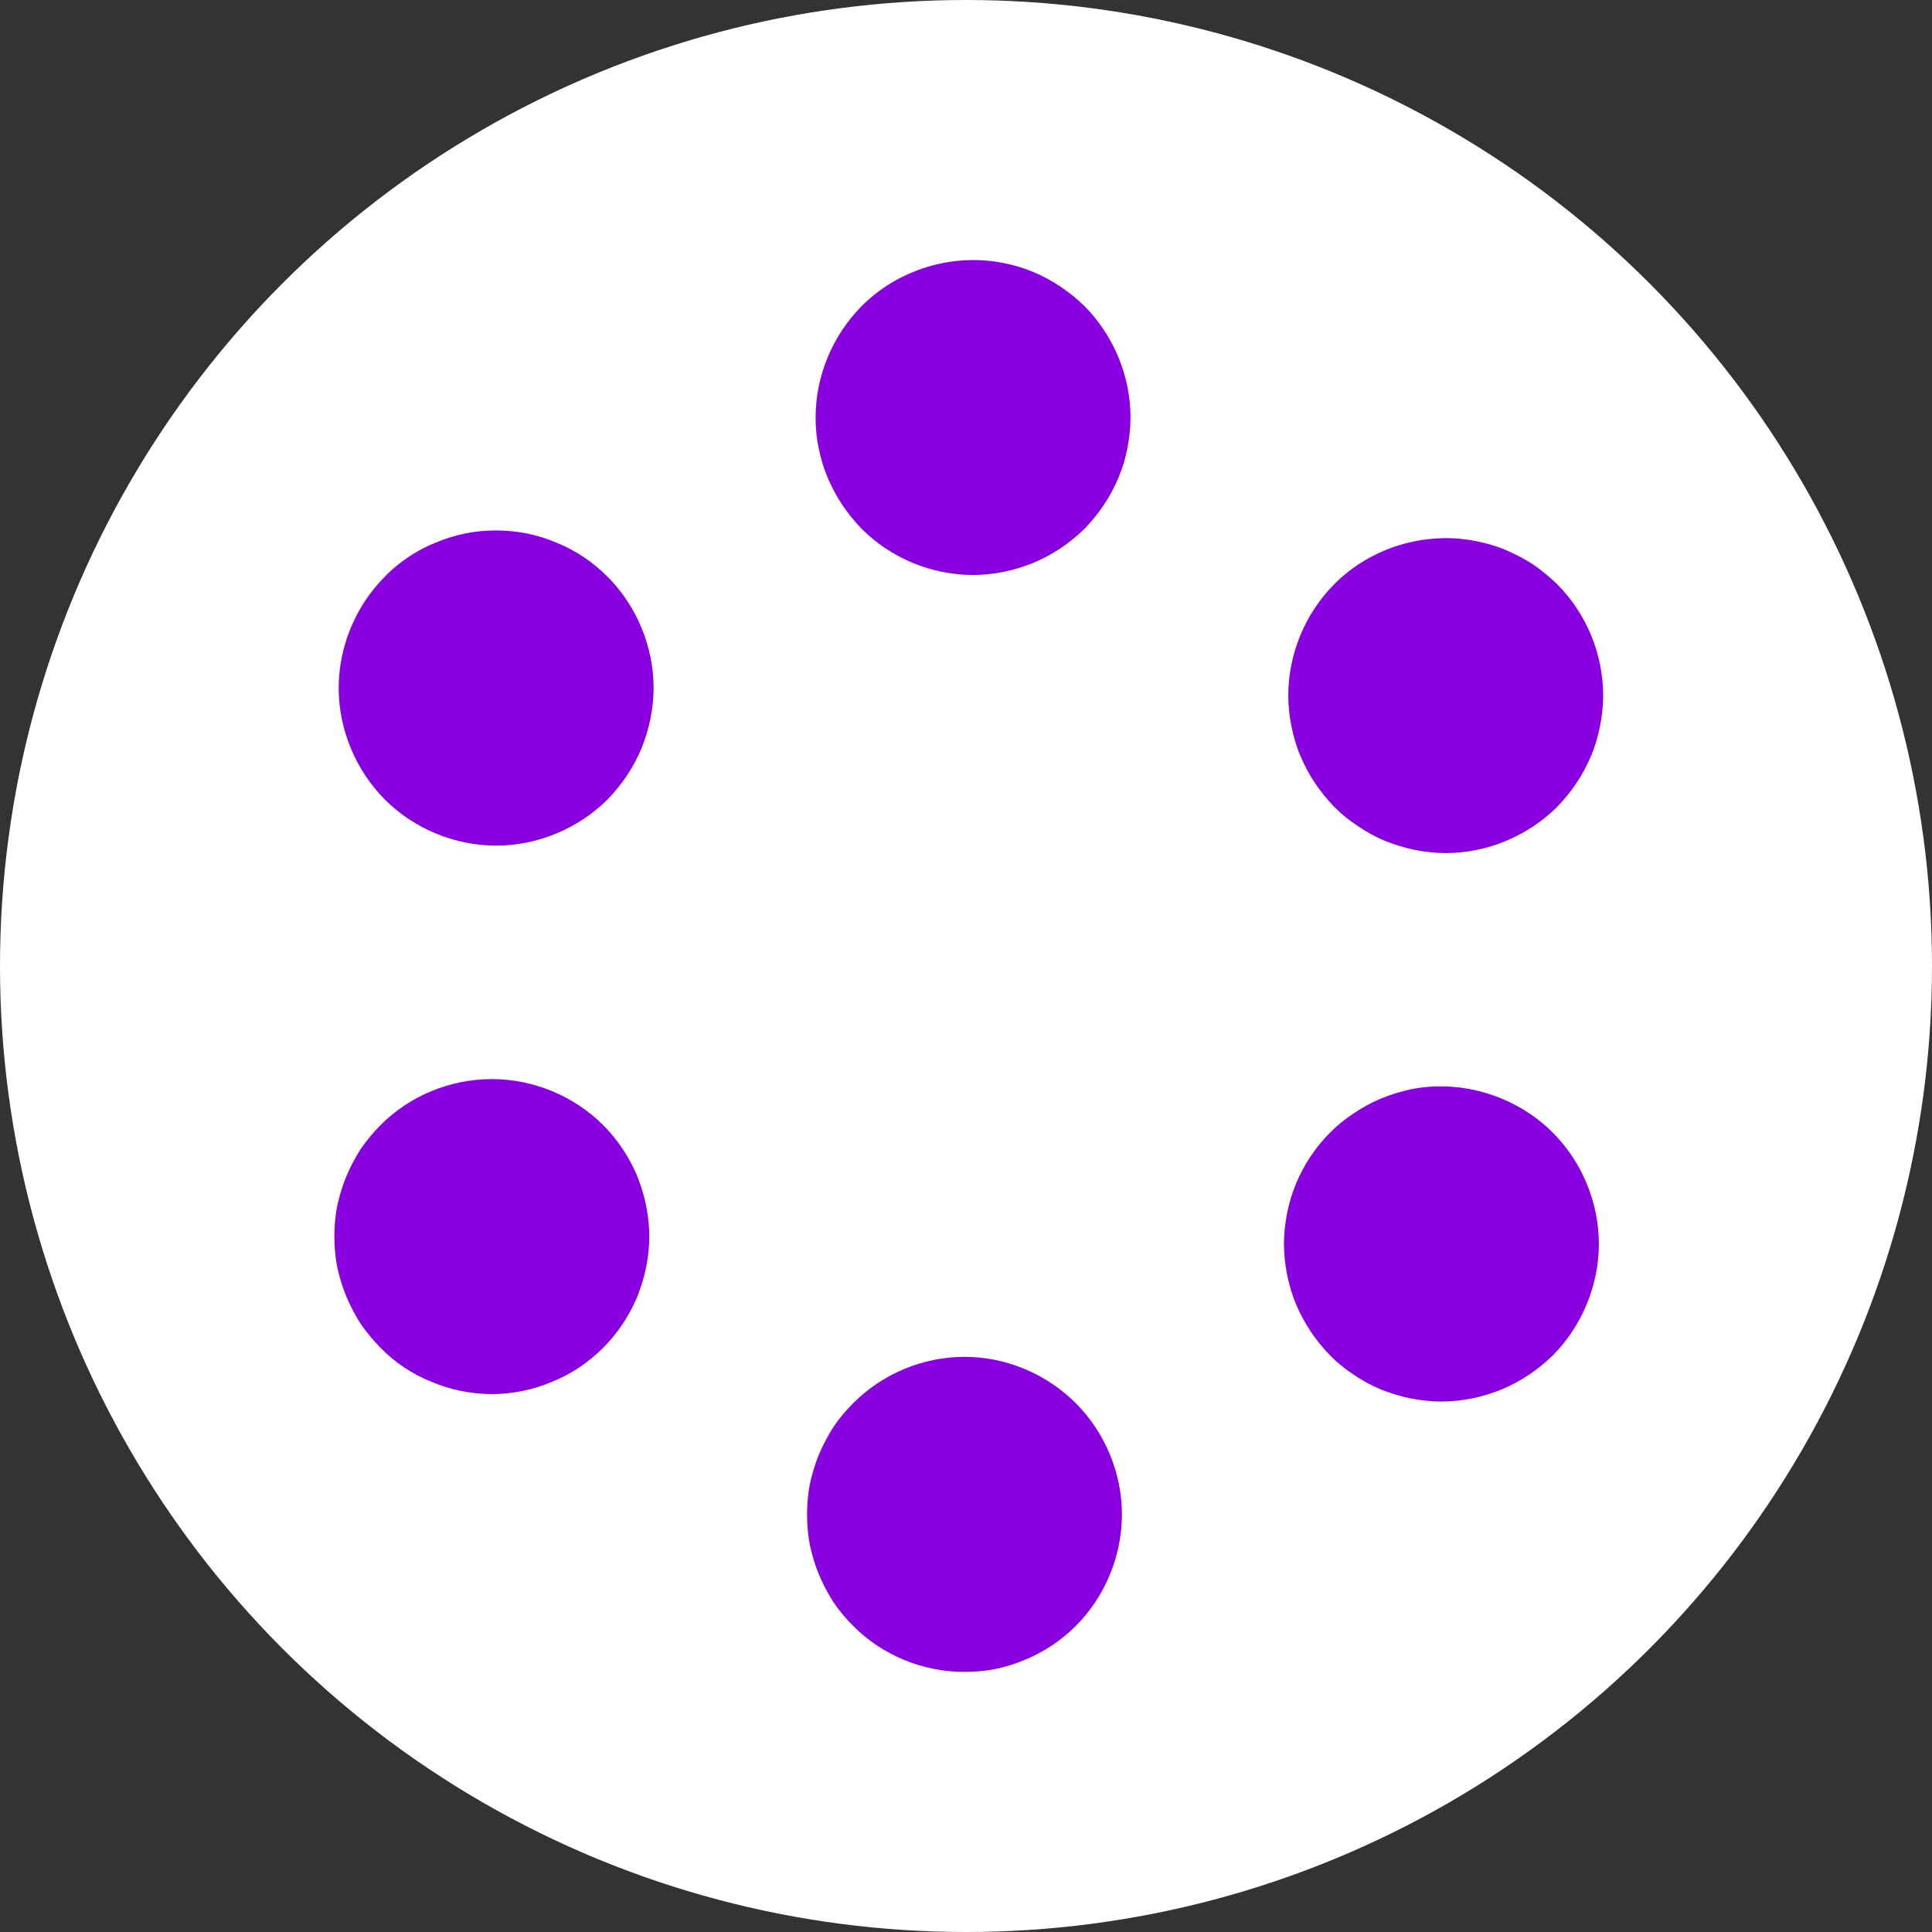 <svg width="52" height="52" viewBox="0 0 52 52" fill="none" xmlns="http://www.w3.org/2000/svg">
<rect x="0" y="0" width="52" height="52" fill="#333333" stroke="none"/>
<circle cx="26" cy="26" r="26" fill="white"/>
<path d="M38.912 22.961C38.634 22.961 38.357 22.93 38.08 22.876C37.81 22.822 37.548 22.737 37.286 22.637C37.032 22.529 36.785 22.398 36.562 22.244C36.323 22.09 36.107 21.913 35.914 21.72C35.722 21.519 35.545 21.304 35.39 21.073C35.236 20.841 35.106 20.595 34.998 20.34C34.89 20.086 34.812 19.815 34.759 19.546C34.705 19.276 34.674 18.999 34.674 18.721C34.674 17.604 35.129 16.508 35.914 15.722C36.893 14.735 38.357 14.288 39.736 14.566C40.006 14.62 40.276 14.697 40.53 14.805C40.784 14.913 41.031 15.044 41.262 15.19C41.493 15.352 41.709 15.53 41.909 15.722C42.695 16.508 43.15 17.604 43.15 18.721C43.15 18.999 43.119 19.276 43.065 19.546C43.011 19.815 42.934 20.086 42.826 20.34C42.718 20.595 42.587 20.841 42.433 21.073C42.279 21.304 42.102 21.519 41.909 21.72C41.115 22.506 40.022 22.961 38.912 22.961Z" fill="#8900E1"/>
<path d="M38.796 37.723C38.519 37.723 38.241 37.692 37.964 37.638C37.694 37.585 37.432 37.5 37.17 37.4C36.916 37.291 36.669 37.16 36.446 37.007C36.207 36.852 35.991 36.675 35.799 36.482C35.606 36.282 35.429 36.066 35.275 35.834C35.121 35.603 34.989 35.356 34.882 35.102C34.774 34.847 34.697 34.578 34.643 34.308C34.589 34.038 34.558 33.761 34.558 33.483C34.558 33.206 34.589 32.928 34.643 32.651C34.697 32.381 34.774 32.118 34.882 31.857C34.989 31.602 35.121 31.356 35.275 31.124C35.429 30.893 35.606 30.678 35.799 30.485C35.991 30.292 36.207 30.114 36.446 29.96C36.669 29.806 36.916 29.675 37.17 29.567C37.432 29.46 37.694 29.382 37.964 29.32C39.343 29.043 40.807 29.498 41.793 30.485C42.579 31.271 43.034 32.365 43.034 33.483C43.034 34.593 42.579 35.688 41.793 36.482C41.593 36.674 41.377 36.852 41.146 37.006C40.915 37.16 40.668 37.291 40.414 37.399C40.16 37.499 39.89 37.585 39.621 37.638C39.351 37.692 39.074 37.723 38.796 37.723Z" fill="#8900E1"/>
<path d="M13.354 22.76C12.237 22.76 11.143 22.306 10.357 21.519C9.571 20.726 9.116 19.631 9.116 18.521C9.116 17.403 9.571 16.308 10.357 15.522C10.549 15.321 10.765 15.144 10.996 14.99C11.227 14.836 11.474 14.705 11.728 14.604C11.99 14.497 12.252 14.412 12.522 14.358C13.069 14.25 13.631 14.25 14.178 14.358C14.448 14.412 14.718 14.497 14.972 14.604C15.226 14.705 15.473 14.836 15.704 14.99C15.935 15.144 16.151 15.321 16.351 15.522C17.137 16.308 17.592 17.403 17.592 18.521C17.592 18.79 17.561 19.075 17.507 19.346C17.453 19.615 17.368 19.886 17.268 20.139C17.16 20.394 17.029 20.64 16.875 20.872C16.721 21.103 16.544 21.319 16.351 21.519C15.558 22.306 14.464 22.76 13.354 22.76Z" fill="#8900E1"/>
<path d="M26.19 15.476C25.073 15.476 23.979 15.021 23.193 14.235C23.001 14.034 22.823 13.819 22.669 13.587C22.515 13.356 22.384 13.11 22.276 12.855C22.168 12.601 22.091 12.339 22.037 12.069C21.976 11.791 21.952 11.514 21.952 11.236C21.952 10.118 22.407 9.032 23.193 8.237C24.179 7.251 25.636 6.803 27.015 7.081C27.292 7.135 27.554 7.212 27.808 7.32C28.07 7.428 28.309 7.559 28.541 7.714C28.772 7.867 28.987 8.045 29.188 8.237C29.974 9.032 30.428 10.118 30.428 11.236C30.428 11.514 30.397 11.791 30.343 12.069C30.29 12.339 30.212 12.601 30.105 12.855C29.997 13.11 29.866 13.356 29.712 13.587C29.558 13.819 29.38 14.034 29.188 14.235C28.987 14.428 28.772 14.605 28.541 14.759C28.309 14.913 28.063 15.044 27.808 15.152C27.554 15.252 27.284 15.337 27.015 15.391C26.745 15.445 26.468 15.476 26.19 15.476Z" fill="#8900E1"/>
<path d="M25.959 45C24.842 45 23.748 44.554 22.962 43.76C22.77 43.567 22.585 43.351 22.43 43.12C22.284 42.889 22.153 42.642 22.045 42.387C21.937 42.133 21.86 41.863 21.799 41.593C21.745 41.316 21.722 41.038 21.722 40.76C21.722 40.491 21.745 40.206 21.799 39.936C21.86 39.666 21.937 39.396 22.045 39.142C22.153 38.887 22.284 38.64 22.43 38.409C22.585 38.178 22.77 37.962 22.962 37.769C23.748 36.976 24.842 36.52 25.959 36.52C27.077 36.52 28.163 36.976 28.957 37.769C29.743 38.556 30.197 39.651 30.197 40.76C30.197 41.878 29.743 42.973 28.957 43.76C28.756 43.96 28.541 44.137 28.309 44.291C28.078 44.438 27.832 44.576 27.578 44.676C27.323 44.785 27.054 44.869 26.784 44.923C26.514 44.977 26.237 45 25.959 45Z" fill="#8900E1"/>
<path d="M13.238 37.523C12.961 37.523 12.683 37.492 12.406 37.438C12.136 37.384 11.874 37.3 11.612 37.191C11.358 37.091 11.111 36.96 10.88 36.806C10.649 36.652 10.433 36.474 10.241 36.274C10.048 36.081 9.871 35.865 9.709 35.634C9.562 35.403 9.432 35.156 9.324 34.902C9.216 34.647 9.139 34.378 9.077 34.108C9.023 33.838 9 33.553 9 33.275C9 33.005 9.023 32.728 9.077 32.451C9.139 32.18 9.216 31.911 9.324 31.656C9.432 31.402 9.562 31.155 9.709 30.924C9.871 30.693 10.048 30.477 10.241 30.284C11.027 29.491 12.121 29.044 13.238 29.044C14.347 29.044 15.442 29.491 16.235 30.284C16.428 30.477 16.605 30.693 16.759 30.924C16.913 31.155 17.044 31.402 17.152 31.656C17.252 31.911 17.337 32.18 17.391 32.451C17.445 32.728 17.476 33.005 17.476 33.275C17.476 33.553 17.445 33.838 17.391 34.108C17.337 34.378 17.252 34.647 17.152 34.902C17.044 35.156 16.913 35.403 16.759 35.634C16.605 35.865 16.428 36.081 16.235 36.274C16.035 36.474 15.819 36.652 15.588 36.806C15.357 36.96 15.11 37.091 14.856 37.191C14.602 37.3 14.332 37.384 14.063 37.438C13.793 37.492 13.516 37.523 13.238 37.523Z" fill="#8900E1"/>
</svg>
